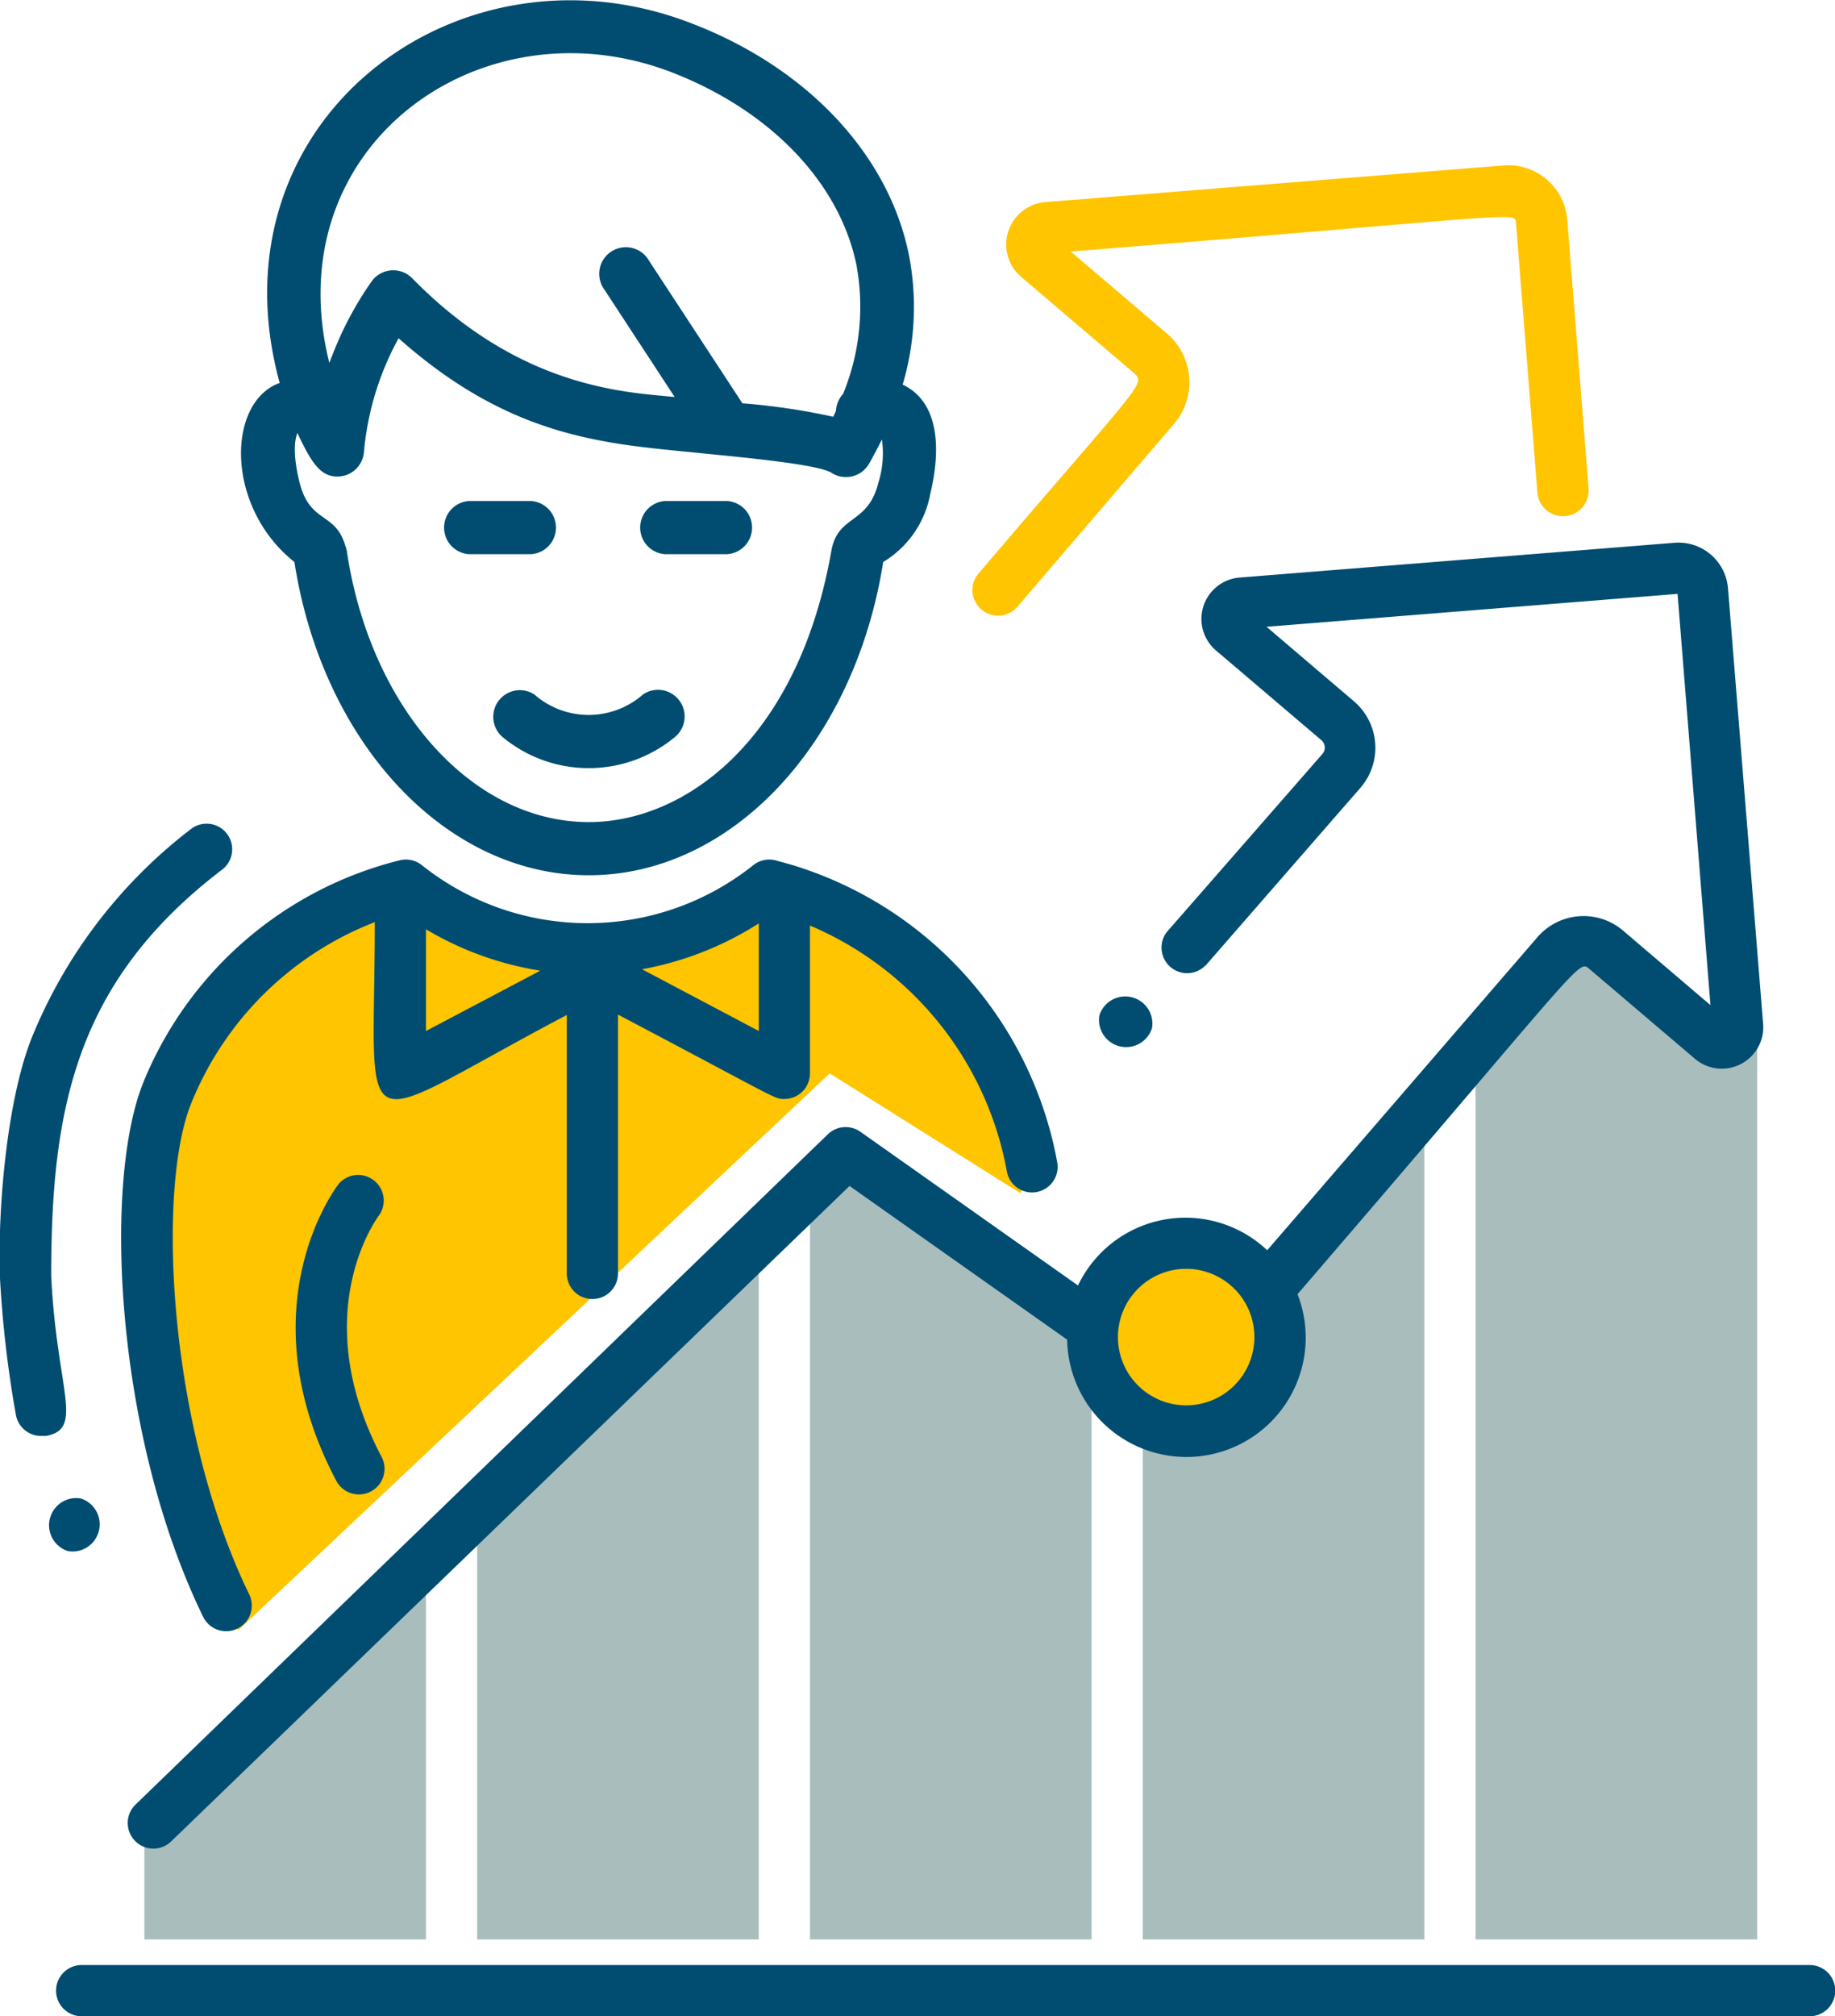 <svg xmlns="http://www.w3.org/2000/svg" viewBox="0 0 143.36 157.43"><title>alumni</title><g id="Layer_2" data-name="Layer 2"><g id="Layer_1-2" data-name="Layer 1"><path d="M18.6,127.3,64.82,83.81l14.89,9.35,1.34-2c-2.37-10.84-10.38-19.5-20.74-22a23,23,0,0,1-28.53,0A27.25,27.25,0,0,0,13.14,85.19C10.63,91.25,9.73,108.87,18.6,127.3Z" style="fill:#ffc500"/><polygon points="111.28 85.61 91.07 108.43 89.28 107.17 89.28 151.43 111.28 151.43 111.28 85.61" style="fill:#a9bdbd"/><polygon points="59.28 97.23 37.28 118.46 37.28 151.43 59.28 151.43 59.28 97.23" style="fill:#a9bdbd"/><polygon points="33.28 122.35 11.28 143.58 11.28 151.43 33.28 151.43 33.28 122.35" style="fill:#a9bdbd"/><polygon points="85.28 104.23 66.54 91.06 63.28 94.2 63.28 151.43 85.28 151.43 85.28 104.23" style="fill:#a9bdbd"/><polygon points="115.28 82.06 115.28 151.43 137.28 151.43 137.28 81.64 125.4 73.04 115.28 82.06" style="fill:#a9bdbd"/><circle cx="92.66" cy="104.4" r="7.33" style="fill:#ffc500"/><path d="M76.38,44.86C89.21,29.8,89.58,30,88.56,29.1l-8.78-7.48a3.32,3.32,0,0,1,1.89-5.84l35.77-2.86a4.62,4.62,0,0,1,5,4.22l1.67,21a2,2,0,0,1-4,.32l-1.67-21c-.08-1,1-.68-34.79,2.18l7.54,6.42a5,5,0,0,1,.56,7L79.42,47.45A2,2,0,0,1,76.38,44.86Z" style="fill:#ffc500"/><path d="M23,43.88c2.21,14.18,11.85,24.46,23,24.46S66.76,58.06,69,43.88a7.86,7.86,0,0,0,3.68-5.33c.78-3.23.82-7.11-2.16-8.52A21.28,21.28,0,0,0,71,19.86c-1.59-7.78-7.9-14.53-16.88-18C35.87-5.3,16.23,9.38,21.85,29.9,17.71,31.39,17.58,39.58,23,43.88ZM52.59,5.69c7.66,3,13,8.6,14.32,15a17.91,17.91,0,0,1-1.05,10.08,2.07,2.07,0,0,0-.55,1.31c-.07.15-.14.32-.21.46A52.54,52.54,0,0,0,58,31.49l-7.3-11.14a2.08,2.08,0,1,0-3.47,2.28L52.71,31c-3.64-.38-12-.58-20.5-9.27a2.08,2.08,0,0,0-3.19.26,26.77,26.77,0,0,0-2.9,5.35q-.21.52-.39,1C21.49,11.4,37.63-.16,52.59,5.69ZM26.36,37.21a2.08,2.08,0,0,0,2.07-1.89,22.62,22.62,0,0,1,2.71-8.91c9,8,16.48,8.24,23.87,9,3.55.35,8.92.87,9.94,1.5a2.08,2.08,0,0,0,2.95-.71c.33-.58.66-1.21,1-1.88a7.59,7.59,0,0,1-.26,3.31c-.82,3.41-3.21,2.49-3.7,5.44C62.32,57.82,53.49,64.19,46,64.19c-9.11,0-17.06-8.89-18.9-21.13,0-.08-.09-.37-.11-.41-.78-2.75-2.8-1.69-3.61-5.07-.7-2.9-.12-3.74-.15-3.78h0C24.3,36.06,25,37.21,26.36,37.21Z" style="fill:#004d71"/><path d="M4,99.62c0-13,1.87-23,13.42-31.77A2,2,0,0,0,15,64.67,39,39,0,0,0,2.57,80.81C.49,85.82-.2,94.75,0,99.81a87.22,87.22,0,0,0,1.24,10.65,2,2,0,0,0,2,1.66l.35,0C6.62,111.56,4.43,108.58,4,99.62Z" style="fill:#004d71"/><path d="M36.63,43.27H41.5a2.08,2.08,0,0,0,0-4.15H36.63a2.08,2.08,0,0,0,0,4.15Z" style="fill:#004d71"/><path d="M51.95,43.27h4.87a2.08,2.08,0,0,0,0-4.15H51.95a2.08,2.08,0,0,0,0,4.15Z" style="fill:#004d71"/><path d="M39.24,57.53a10.55,10.55,0,0,0,13.51,0,2.08,2.08,0,0,0-2.51-3.31,6.44,6.44,0,0,1-8.5,0A2.08,2.08,0,0,0,39.24,57.53Z" style="fill:#004d71"/><path d="M94.17,75.41l12.15-13.94a4.77,4.77,0,0,0-.54-6.71l-6.83-5.82,32.11-2.57,2.57,32.11-6.83-5.82a4.76,4.76,0,0,0-6.7.53L99,97.62a9.3,9.3,0,0,0-14.78,2.75l-17-12a2,2,0,0,0-2.54.19L10.59,140.9a2,2,0,0,0,2.78,2.88l53-51.18,17,12a9.32,9.32,0,1,0,18-3.55c22.7-26.35,21.9-26.16,22.84-25.36l8.23,7A3.24,3.24,0,0,0,137.75,80L135,45.94a3.88,3.88,0,0,0-4.18-3.56L96.79,45.1A3.24,3.24,0,0,0,95,50.79l8.23,7a.76.76,0,0,1,.1,1.06L91.15,72.78a2,2,0,0,0,3,2.63Zm-1.51,34.32A5.33,5.33,0,1,1,98,104.4,5.33,5.33,0,0,1,92.66,109.73Z" style="fill:#004d71"/><path d="M26.46,92.44c-.3.39-7.29,9.7-.19,23.18a2,2,0,0,0,3.54-1.87c-5.85-11.11-.43-18.55-.18-18.88A2,2,0,0,0,26.46,92.44Z" style="fill:#004d71"/><path d="M60.57,67.17a2,2,0,0,0-1.69.36,20.77,20.77,0,0,1-25.95,0,2,2,0,0,0-1.69-.36,29.23,29.23,0,0,0-20,17.24C8,92.24,9,112.16,15.87,126.24a2,2,0,0,0,3.6-1.75C13.1,111.41,12.2,92.6,15,86A25.34,25.34,0,0,1,29.28,72c0,17.86-2.13,16.28,15,7.25V99.43a2,2,0,0,0,4,0V79.22c12.55,6.61,12.19,6.59,13,6.59a2,2,0,0,0,2-2V72.27A25.88,25.88,0,0,1,78.66,91.46a2,2,0,0,0,3.94-.69A29.87,29.87,0,0,0,62.09,67.6C62,67.56,60.66,67.2,60.57,67.17ZM33.28,72.56a25.11,25.11,0,0,0,8.93,3.23L33.28,80.5Zm16.88,3.12a25.37,25.37,0,0,0,9.12-3.58V80.5Z" style="fill:#004d71"/><path d="M141.38,153.43H6.38a2,2,0,0,0,0,4h135A2,2,0,0,0,141.38,153.43Z" style="fill:#004d71"/><path d="M6.31,117a2.12,2.12,0,0,0-1,4.11A2.12,2.12,0,0,0,6.31,117Z" style="fill:#004d71"/><path d="M90,80.28a2.12,2.12,0,0,0-4.11-1A2.12,2.12,0,0,0,90,80.28Z" style="fill:#004d71"/></g></g></svg>